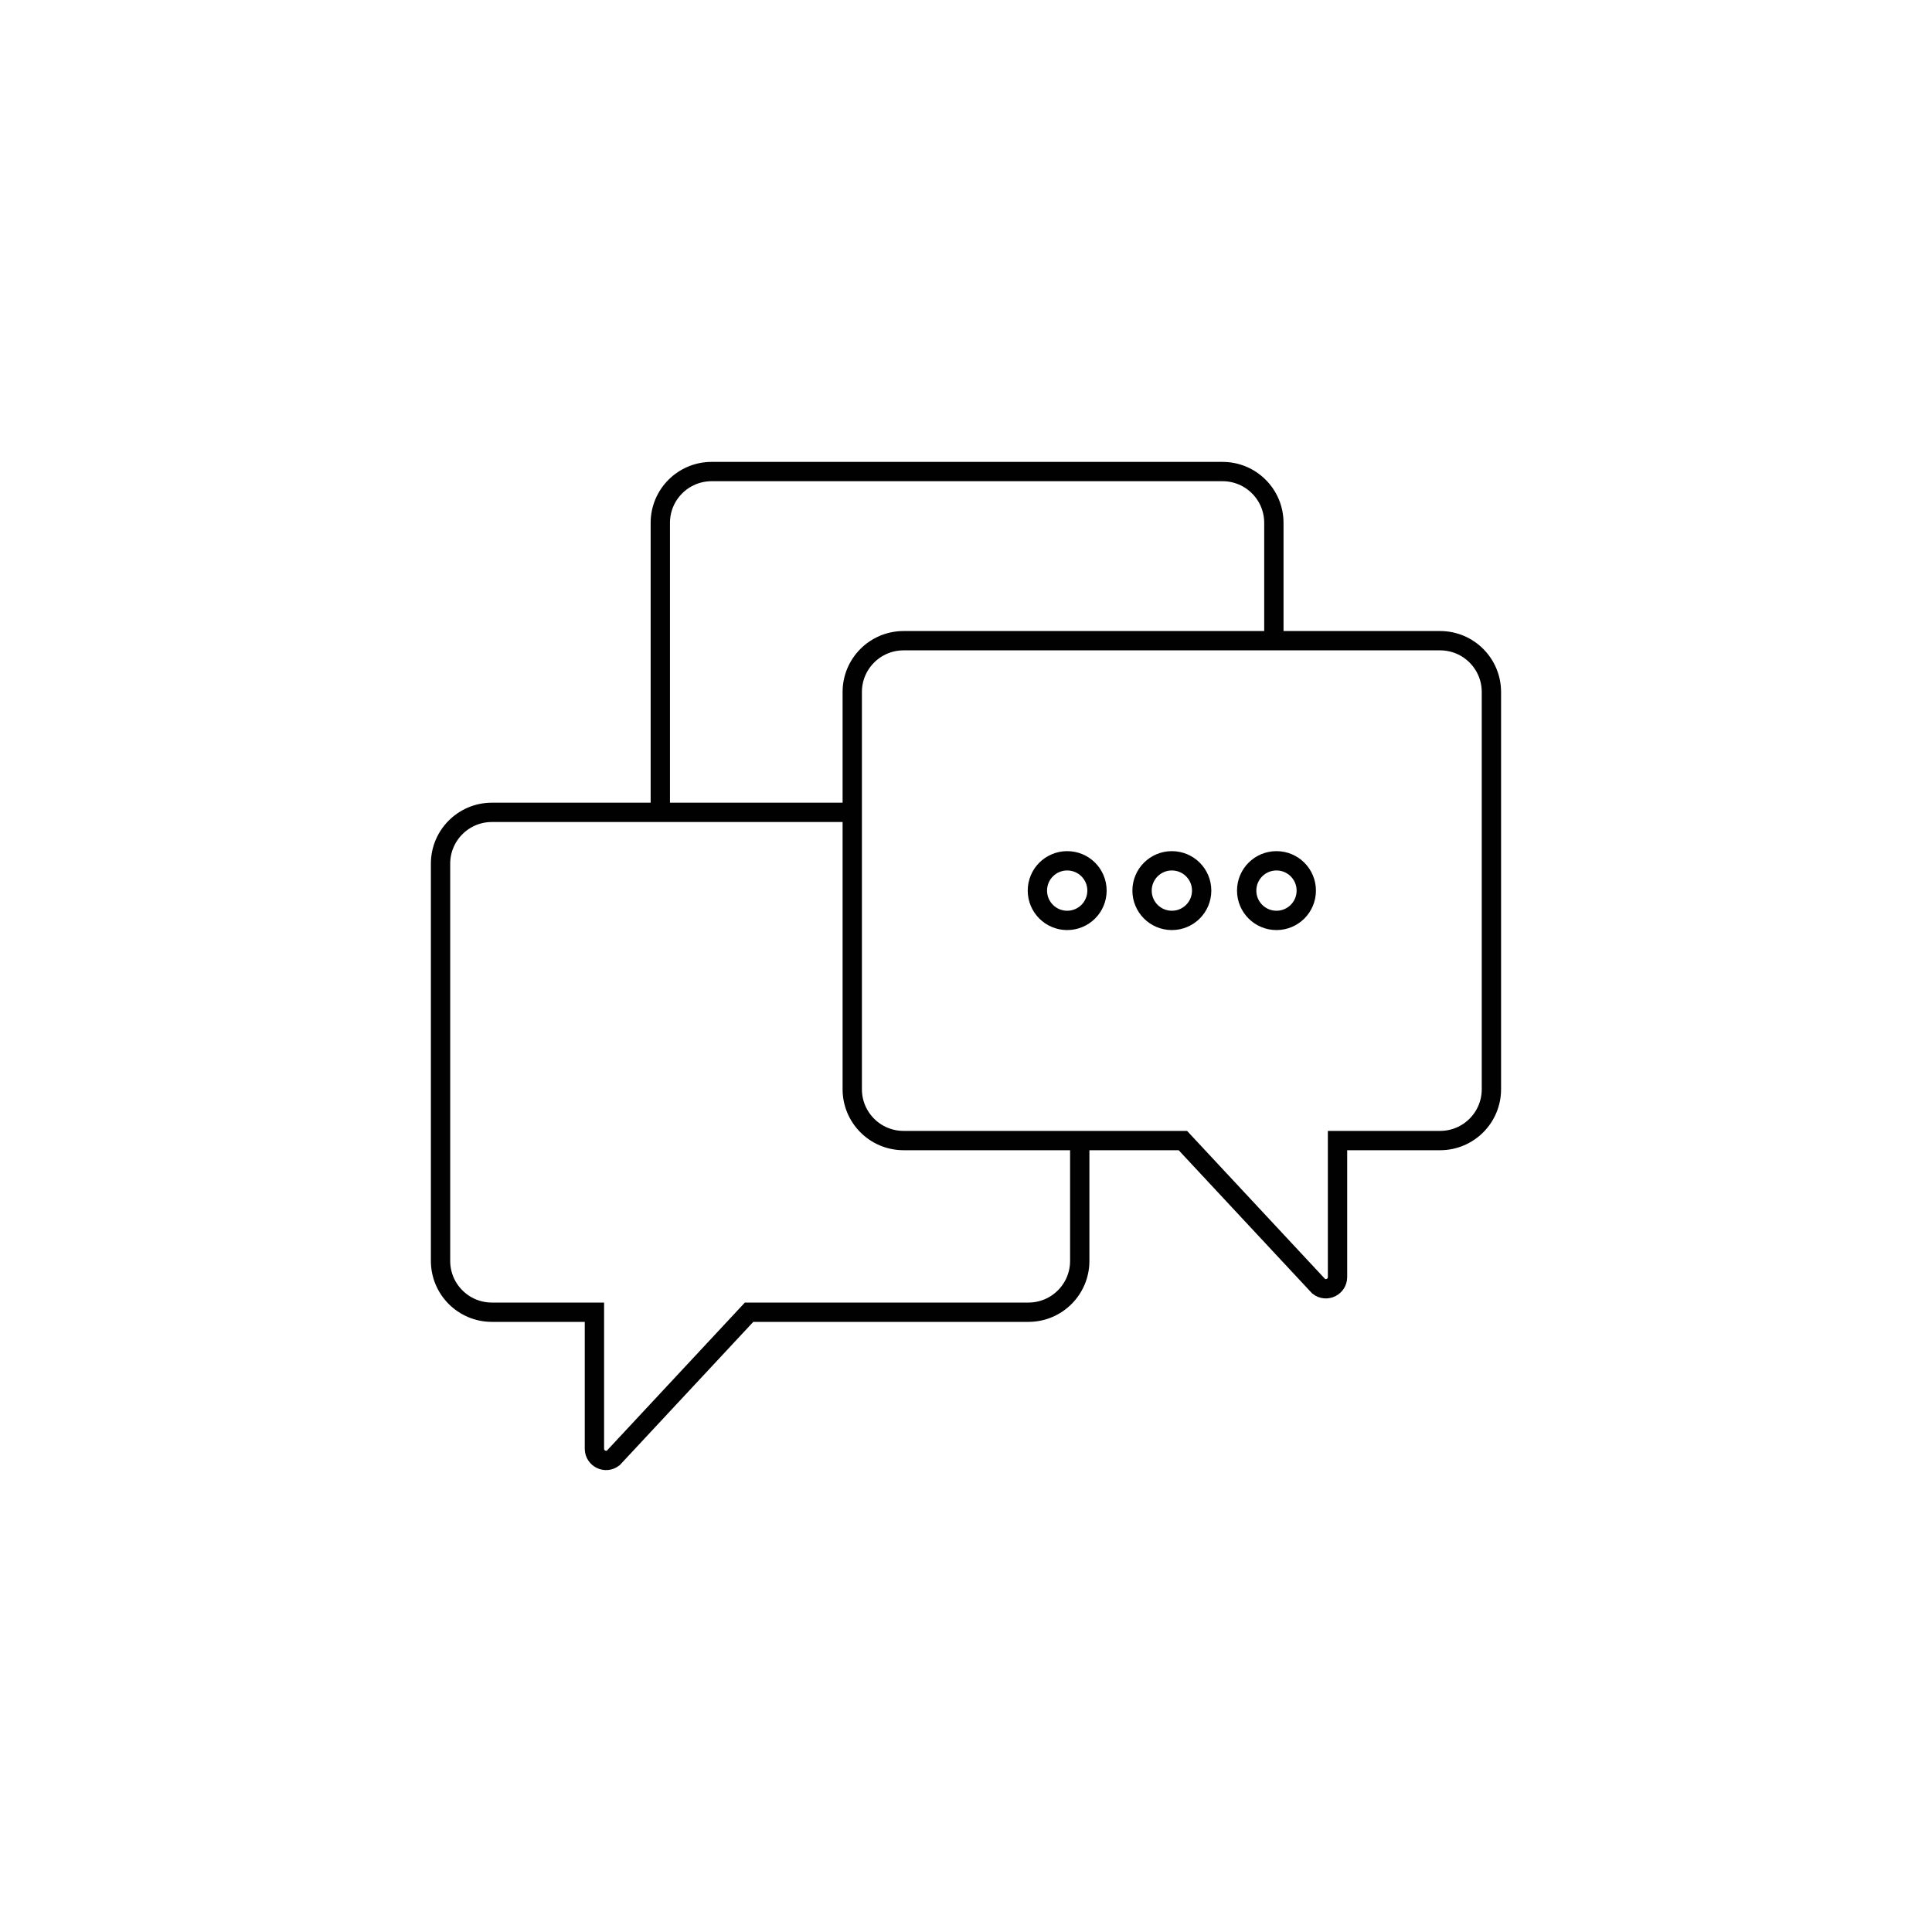 <?xml version="1.0" encoding="UTF-8"?> <svg xmlns="http://www.w3.org/2000/svg" id="Layer_1" data-name="Layer 1" viewBox="0 0 400 400"><defs><style> .cls-1 { fill: none; stroke: #010101; stroke-miterlimit: 10; stroke-width: 4px; } </style></defs><path class="cls-1" d="m227.12,184.39c0,3.41-2.76,6.17-6.17,6.17s-6.17-2.76-6.17-6.17,2.76-6.17,6.17-6.17,6.17,2.76,6.17,6.17Z"></path><path class="cls-1" d="m248.79,184.39c0,3.41-2.76,6.17-6.17,6.17s-6.17-2.76-6.17-6.17,2.76-6.17,6.17-6.17,6.17,2.76,6.17,6.17Z"></path><path class="cls-1" d="m270.45,184.39c0,3.41-2.76,6.17-6.17,6.17s-6.17-2.76-6.17-6.17,2.76-6.17,6.17-6.17,6.17,2.76,6.17,6.17Z"></path><path class="cls-1" d="m223.55,236.13v24.93c0,5.86-4.75,10.62-10.62,10.62h-57.84l-28.12,30.17c-1.59,1.24-3.9.11-3.9-1.91v-28.26h-21.24c-5.86,0-10.62-4.75-10.62-10.62v-82.25c0-5.86,4.75-10.62,10.62-10.62h74.61"></path><path class="cls-1" d="m298.17,132.65h-111.1c-5.86,0-10.62,4.75-10.62,10.62v82.25c0,5.86,4.75,10.62,10.62,10.62h57.83l28.12,30.17c1.59,1.24,3.9.11,3.9-1.91v-28.26h21.24c5.86,0,10.62-4.75,10.62-10.62v-82.25c0-5.86-4.75-10.62-10.62-10.62Z"></path><path class="cls-1" d="m263.74,132.65v-24.4c0-5.86-4.75-10.62-10.62-10.62h-105.79c-5.86,0-10.62,4.75-10.62,10.62v59.95"></path></svg> 